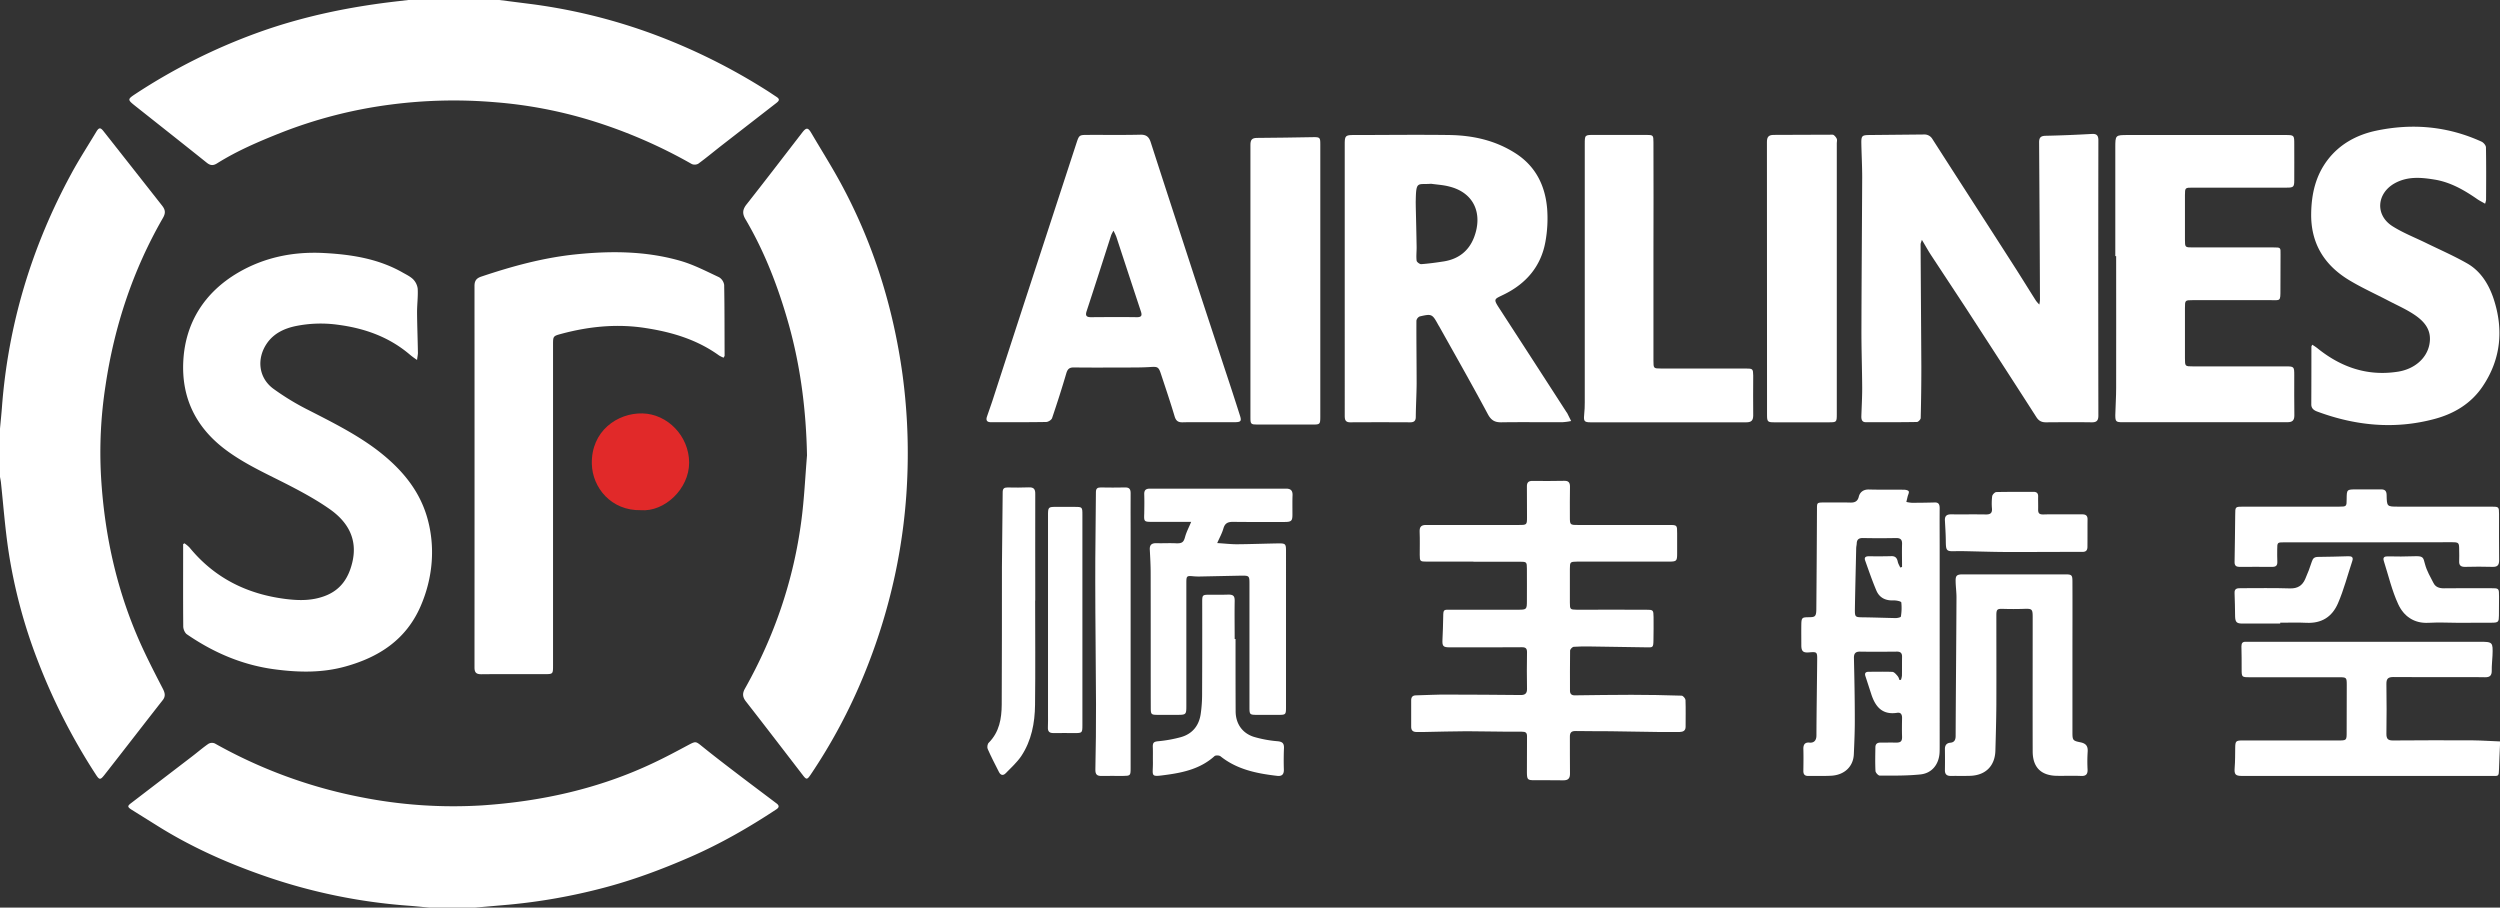 <svg xmlns="http://www.w3.org/2000/svg" viewBox="0 0 2333 847">
  <rect x="0" y="0" width="2333" height="847" fill="#333333" stroke="none"/>
  <defs>
    <style>.cls-1{fill:#fff;}</style>
  </defs>
  <g id="图层_2" data-name="图层 2">
    <g id="图层_1-2" data-name="图层 1">
      <path class="cls-1" d="M466,0l30.6,3.9A524.8,524.8,0,0,1,615,33.9a563.1,563.1,0,0,1,99.4,49.8c3.4,2.1,6.7,4.4,10.1,6.6s2.8,3.6,0,5.8l-50.9,39.5c-7.3,5.7-14.5,11.7-22,17.2a7,7,0,0,1-6,.3,468,468,0,0,0-94.8-40.9,417.2,417.2,0,0,0-88.7-16.8,455.3,455.3,0,0,0-97.6,2.2,430.7,430.7,0,0,0-102.4,26.3c-20.4,8.1-40.6,16.7-59.3,28.4-3.7,2.4-6.4,2.3-9.8-.4-22.1-17.7-44.3-35.2-66.5-52.8-7.8-6.2-7.8-6.4.6-11.9a546.4,546.4,0,0,1,114.2-57C283.9,14.9,327.8,6,372.6,1L381,0Z"/>
      <path class="cls-1" d="M401,847c-6.6-.6-13.2-1.3-19.8-1.8a525,525,0,0,1-135.1-28c-34.7-12.1-68.1-27-99.3-46.6l-23.7-14.8c-4.4-2.8-4.4-3.6-.4-6.6l55.9-42.8c5.3-4,10.3-8.4,15.8-12.2a6.6,6.6,0,0,1,6.1-.4,454.5,454.5,0,0,0,136.3,50.1,441.7,441.7,0,0,0,112.9,7.7c55.5-3.7,109.4-15.6,160-39.6,11.3-5.3,22.3-11.2,33.3-17.1,6.3-3.3,6.5-3,12.2,1.6,11.5,9.3,23.3,18.3,35.1,27.3s22.8,17.2,34.3,25.9c2.7,2,2.7,3.8-.3,5.7-25.6,16.9-52.1,32.1-80.3,44.4-26.6,11.6-53.7,21.7-81.8,29a544.7,544.7,0,0,1-87,15.4L443,847Z"/>
      <path class="cls-1" d="M0,400c.6-6.6,1.3-13.2,1.8-19.8C7.6,302.8,29.6,230.1,66.6,162c7.2-13.3,15.5-26.1,23.3-39.1,2.5-4.1,3.9-4.1,6.9-.2q27.2,34.5,54.4,69.1c3,3.8,3.6,6.8.9,11.5-28.1,48.8-45.5,101.4-53.7,157A407.2,407.2,0,0,0,94.3,445c3.3,56.2,15.6,110.4,39.6,161.6,5.7,12.2,11.9,24.2,18.1,36.2,1.9,3.7,2.7,6.9-.1,10.5-18.2,23.2-36.2,46.6-54.4,69.8-4,5.1-4.8,4.8-8.4-.8A569.6,569.6,0,0,1,35.2,616.5,486.4,486.4,0,0,1,8.1,515.3C4.8,493.8,3.2,472,.9,450.4c-.2-1.8-.6-3.6-.9-5.4Z"/>
      <path class="cls-1" d="M2333,695c-.3,7.5-.7,14.9-.9,22.4s-.4,6.7-6.9,6.7H2092.3c-6.4,0-7.4-1.5-6.9-7.8s.4-12.3.5-18.5.6-6.8,6.9-6.8h89c8.1,0,8.1,0,8.1-7.9.1-14.5.1-29,.1-43.5,0-7.5-.1-7.6-7.5-7.6h-83.4c-7,0-7.2-.2-7.2-7.4s0-14.3-.2-21.5c0-3.1,1.2-4.3,4.1-4.2h217.9c12.6,0,12.8.2,12.3,12.9-.2,4.6-.8,9.3-.7,13.9s-1.7,6.4-6.2,6.3c-7.2-.2-14.3-.1-21.5-.1-21.3,0-42.6.1-64-.1-5,0-6.7,1.5-6.6,6.6.3,15.5.2,31,0,46.5,0,4.6,1.5,6.1,6.1,6.1q37.5-.3,75-.1c8.3.1,16.6.7,24.9,1Z"/>
      <path class="cls-1" d="M753.1,425c-.8-41.7-5.9-82.5-17.1-122.5-9.6-34.1-22.2-67.1-40.2-97.7-3.2-5.3-3-9.2,1-14.2,17.5-22.2,34.7-44.7,52-67.1,3.7-4.7,5.3-4.5,8.3.6,9.1,15.5,18.7,30.7,27.3,46.5,30.4,55.9,49.1,115.7,57.8,178.7a549.4,549.4,0,0,1,4.7,89.7A535.6,535.6,0,0,1,835,537.5a549.7,549.7,0,0,1-28.8,92.4,516.3,516.3,0,0,1-49.9,93.3c-3.1,4.5-3.8,4.5-7.1.2-17.7-23-35.3-46-53.1-68.8-3.3-4.2-3.4-7.7-.8-12.2,27.4-48.8,45.2-100.8,52.5-156.3C750.5,465.8,751.4,445.4,753.1,425Z"/>
      <path class="cls-1" d="M172.1,507a28,28,0,0,1,4.9,4.1c23.3,28.4,53.7,43.4,89.8,47.9,12.2,1.5,24.1,1.7,36-2.7,15-5.5,22.5-16.8,26-31.6,5.1-21.5-4.1-37.6-21-49.5-11.5-8.1-24-15-36.5-21.5-20.2-10.5-41.2-19.6-59.7-33.2-28.6-21-42.6-49.1-40.5-84.4s19.9-63.3,51-81.6c24.6-14.4,51.5-19.8,79.7-18.4,25.4,1.3,50.5,5.1,73.2,17.8,3.6,2.1,7.6,3.9,10.5,6.7a15.3,15.3,0,0,1,4.3,8.8c.4,7.3-.6,14.7-.6,22,.1,12.6.6,25.3.8,37.9,0,1.9-.5,3.8-.8,6.6a75.4,75.4,0,0,1-6.3-4.6c-19.4-16.7-42.3-24.9-67.3-28.2a117.3,117.3,0,0,0-39.2,1.1c-10.9,2.2-20.8,6.8-27.3,16.2-9.7,14.1-8,32,5.9,42.3a234.4,234.4,0,0,0,33.3,20.2c21.5,11,43.1,21.8,62.6,36.3,22,16.6,39.9,36.6,47.7,63.6s5.6,56.3-6.3,83.4c-13.5,30.7-38.5,47-69.7,55.7-21.4,6-42.9,5.7-64.8,2.9-30.7-3.8-58.1-15.5-83.3-32.8-2-1.3-3.5-4.9-3.5-7.4-.2-23.2-.1-46.4-.1-69.5v-7.3Z"/>
      <path class="cls-1" d="M1903.1,284.2a27.7,27.7,0,0,0,.6-4.5q-.3-73.5-.8-146.9c0-4.6,1.7-6,6.2-6.1,14.3-.3,28.6-.9,42.9-1.7,4.5-.3,6.2,1.3,6.2,5.9q-.2,128.4,0,256.9c0,4.9-1.8,6.4-6.5,6.3-14.1-.2-28.3-.1-42.4,0-4.1,0-6.7-1.3-9-4.9-22.1-34.5-44.4-68.8-66.7-103.2L1802,238c-2.8-4.3-5.2-8.7-8.5-14.2-.7,2.3-1.2,3.2-1.2,4.2.2,38.1.5,76.2.7,114.3,0,16-.2,32-.6,47.9-.1,1.3-2.3,3.6-3.5,3.6-15.9.3-31.9.2-47.9.2-3.4-.1-4-2.5-4-5.3.3-8.8.8-17.6.8-26.4-.1-18.8-.8-37.6-.7-56.4.1-46.8.5-93.6.7-140.4,0-10.7-.6-21.3-.8-32-.1-6.8.8-7.4,7.4-7.5l51-.5a8.6,8.6,0,0,1,7.9,4.2c24.8,38.7,49.8,77.3,74.6,116,7.5,11.6,14.7,23.4,22.1,35A32.1,32.1,0,0,0,1903.1,284.2Z"/>
      <path class="cls-1" d="M675.3,333.8a24.6,24.6,0,0,1-4.3-2.1c-20.4-14.7-43.6-21.7-68.1-25.5-27-4.3-53.5-1.6-79.7,5.5-6.9,1.9-7.1,2.2-7.1,9.7v300c0,7.5-.2,7.7-7.5,7.7-19.8,0-39.7-.1-59.5.1-4.8,0-6.3-1.7-6.3-6.4q.1-178,0-356c0-4.9,1.9-7.2,6.4-8.7,28.3-9.5,57-17.4,86.9-20.6,33.3-3.5,66.6-3.4,99.1,6,12.4,3.6,24,9.7,35.8,15.2a10.1,10.1,0,0,1,4.8,7.2c.4,22,.3,44,.4,66C676.2,332.3,675.8,332.8,675.3,333.8Z"/>
      <path class="cls-1" d="M1254.9,260.1V134.6c0-7.8.7-8.6,8.5-8.6,29.7,0,59.3-.4,89,0,21.9.3,42.9,4.9,61.8,17s27.8,30.2,29.6,51.8a121.6,121.6,0,0,1-1.6,30.7c-4.1,22.9-17.8,39-38.5,49.2-9.4,4.7-10.6,3.8-4.1,13.7q30.9,47.6,61.6,95.2c.4.7,1,1.4,1.4,2.1l3.6,7.2a56.3,56.3,0,0,1-8.1,1.1c-19,.1-38-.2-57,.1-6.2.1-9.6-1.9-12.7-7.7-14.6-27.3-29.9-54.2-45-81.2-.4-.8-.9-1.4-1.3-2.2-5.5-10-6-10.3-17.2-7.7a5.4,5.4,0,0,0-3.1,3.9c-.1,19.7.2,39.3.2,59-.1,10.3-.7,20.6-.8,30.9,0,3.8-1.8,5-5.2,5-18.7-.1-37.3-.1-56,0-4.9,0-5.1-2.9-5.1-6.6V260.1Zm80.6-88.6c-12.4,1-14-3-14.3,15-.1,2.2,0,4.4,0,6.5.3,12.7.6,25.3.8,37.9,0,4.2-.5,8.4,0,12.4.2,1.3,2.9,3.3,4.3,3.2,7.1-.5,14.2-1.5,21.3-2.6,13.4-2.2,23-9.6,27.9-22.2,8.3-21.5.8-41.8-23.3-47.7C1346.8,172.6,1341.1,172.3,1335.5,171.5Z"/>
      <path class="cls-1" d="M1127.7,394c-8,0-16-.1-24,.1-4.1.1-6.2-1.2-7.5-5.4-4-13.4-8.5-26.7-12.9-40-2.1-6.4-3.2-6.6-9.8-6.2-9.2.6-18.3.4-27.5.5-14.7,0-29.3.1-44-.1-4.1,0-5.7,1.5-6.9,5.4-4.1,14-8.6,28-13.3,41.9-.6,1.7-3.6,3.6-5.6,3.6-17.1.3-34.3.2-51.5.2-3.6,0-4.8-1.7-3.7-5.1,1.7-5,3.5-10,5.2-15.1q21.1-65.1,42.4-130.2l36-110.2c2.4-7.3,2.7-7.5,10.2-7.5,16.5-.1,33,.2,49.5-.2,5.5-.1,8,2.1,9.6,7.2,13.6,42.2,27.4,84.3,41.1,126.4q13.9,42.3,27.8,84.5c4.8,14.4,9.5,28.8,14.1,43.3,2,6,1.3,6.9-5.2,6.9h-24Zm-88.6-178.7a43.1,43.1,0,0,0-2.1,4c-7.6,23.7-15.2,47.5-23,71.2-1.3,4.1-.1,5.5,4.1,5.5,14.3-.1,28.6-.2,42.9,0,4.5,0,4.9-1.8,3.6-5.6q-11.5-34.8-22.9-69.6A56.9,56.9,0,0,0,1039.1,215.3Z"/>
      <path class="cls-1" d="M1974,239V138c0-12,0-12,12-12h146.5c8.5,0,8.5.1,8.5,8.7,0,11.2.1,22.3,0,33.5,0,6.2-.7,6.9-6.9,6.9h-88c-6.9,0-7.1.1-7.1,7v41.5c0,7.2.1,7.3,7.2,7.3h75.5c6.7,0,6.6,0,6.5,6.6-.1,11-.1,22-.1,33s0,9.6-9.4,9.6h-72.5c-7.1,0-7.2.1-7.2,7.3v46.9c0,7.6.1,7.6,7.5,7.6h86.4c7.9,0,8.1.2,8.1,8.2,0,12.5-.1,25,.1,37.5,0,4.7-1.8,6.4-6.5,6.4h-154c-5.9,0-6.6-.6-6.6-6.6.2-8.5.8-17,.8-25.5.1-40.9,0-81.9,0-122.9Z"/>
      <path class="cls-1" d="M1375,524.1h-43.5c-6.3,0-6.6-.3-6.6-6.4s.2-14.3-.1-21.5c-.2-4.8,1.7-6.4,6.4-6.3h86.5c7.1,0,7.3-.2,7.3-7.3,0-9.5,0-19-.1-28.5-.1-3.9,1.5-5.4,5.3-5.3,9.9.1,19.7.1,29.5-.1,3.9-.1,5.4,1.5,5.4,5.3-.2,9.5-.1,19-.1,28.5,0,7.2.2,7.4,7.2,7.4h85.5c7.4,0,7.4.2,7.4,7.7v19c0,7-.5,7.5-7.8,7.5h-85.5c-6.5.1-6.8.3-6.8,6.8v31.5c0,6.3.3,6.5,6.5,6.6,21.5,0,43-.1,64.5,0,6.8,0,7,.2,7.1,6.9s0,14.4-.1,21.5-.6,6.8-6.5,6.7l-52-.8c-5.3-.1-10.6-.1-15.9.3-1.3.1-3.4,2.3-3.4,3.6-.2,12.5-.1,25-.1,37.5,0,2.8,1.5,4.2,4.3,4.2,17.7-.2,35.3-.5,53-.5,15.6,0,31.3.3,46.9.8,1.3,0,3.5,2.6,3.6,4,.3,8.3.1,16.7.1,25,0,3.8-2.4,4.8-5.6,4.9-6.5,0-13,.1-19.5,0l-45.4-.7c-10.6-.1-21.3,0-31.9-.2-4.1-.1-5.7,1.3-5.6,5.5.1,11.3-.1,22.6.1,34,.1,4.6-1.6,6.6-6.4,6.5-9-.2-18,0-27-.1-6.1,0-6.7-.6-6.8-7,0-11.2,0-22.3.1-33.5.1-3.9-1.1-4.8-5.2-4.8-17,.2-34-.4-51-.4-13.3,0-26.6.5-39.9.7h-7c-3.6,0-5.1-1.7-5-5.2v-24c-.1-3.3,1.2-5,4.6-5,9.6-.2,19.3-.8,28.9-.7,22.8,0,45.6.2,68.5.4,3.9.1,6.2-1.2,6.1-5.7-.2-11.4-.2-22.7,0-34,.1-4-1.4-5-5.3-4.9-22.4.2-44.7.1-67,.1-5.9,0-6.9-1.1-6.6-7.1s.6-14.3.7-21.4.4-6.6,7-6.6h63c7.8,0,8.1-.3,8.1-8.2,0-10,.1-20,0-30,0-6.3-.3-6.6-6.4-6.6H1375Z"/>
      <path class="cls-1" d="M2319.1,190.1c-3.1-1.8-5.6-3-7.8-4.6-11.9-8.2-24.3-15.3-38.7-17.8-12.7-2.1-25.4-3.4-37.6,3.2-17,9.3-18.8,29.6-2.5,40.1,9.9,6.3,21,10.6,31.6,15.8,12.9,6.3,26,12,38.4,19.1s19.9,19.2,24.4,32.5c9.6,28.8,7.1,56.7-10.1,82.2-10.7,15.9-26.5,25.5-45,30.4-37.3,10-73.9,6.3-109.8-7.1-3-1.2-5.1-3-5.1-6.5.1-18,.1-36,.1-54,0-.3.3-.6.8-1.7a52.7,52.7,0,0,1,4.6,3.1c22.1,17.9,47,26.6,75.7,22,15.2-2.5,26.5-12.4,29-25.3s-4.1-21-13.4-27.4c-7.6-5.2-16.2-9-24.5-13.3-12.2-6.4-24.9-12.1-36.7-19.2-23.5-14.1-36.2-34.6-35.7-62.6.3-18.2,4.2-35.1,15.3-49.7s26.8-23.3,44.7-27.2c34.1-7.3,67.2-4.4,99,10.1,1.9.9,4.1,3.5,4.1,5.4.3,16.3.2,32.7.1,49A21.8,21.8,0,0,1,2319.1,190.1Z"/>
      <path class="cls-1" d="M1774,634.4a18.3,18.3,0,0,0,.9-3.9c.1-5.8,0-11.7.1-17.5.1-3.7-1.6-5-5.1-4.9-11.4.1-22.7.2-34,0-4.4-.1-5.9,1.8-5.8,6,.4,18.4.8,36.9.8,55.4.1,11.5-.4,22.9-.9,34.4s-8.8,19.3-21,20c-7.1.4-14.3.1-21.5.2-3.5.1-4.7-1.7-4.6-5,.1-6.8.2-13.6,0-20.5,0-4,1.7-6,5.7-5.6s6.5-1.8,6.5-6.7c.1-23.5.5-46.9.7-70.4.1-7.5-.2-7.7-7.5-7.1-5.6.5-7.3-1-7.3-6.6s-.1-13,0-19.5,1-6.6,6.7-6.7,7.2-.2,7.3-7.2q.4-46.8.6-93.4c0-6.3-.1-6.4,6.3-6.5,8.3,0,16.6-.1,25,.1,4,.1,6.7-1.2,7.7-5.4s4.2-6.9,9.4-6.8c10.8.3,21.7.1,32.5.2,1.7,0,4.1.4,4.7,1.5s-.6,3.2-1,4.9l-1.2,5a30,30,0,0,0,5.1.8c7.2,0,14.3-.1,21.5-.3,4-.1,4.5,2.5,4.5,5.6-.1,11.8,0,23.7,0,35.5V696.4c0,2,0,4-.1,6-.6,10.9-7.1,19.2-17.9,20.3-12.6,1.3-25.3,1.1-37.9,1.1-1.4,0-3.9-2.7-4-4.3-.4-7.3-.2-14.7-.1-22,0-3.1,1.6-4.5,4.6-4.5,4.9,0,9.7-.1,14.5,0s5.9-1.5,5.8-5.6c-.2-5.8-.1-11.7,0-17.5,0-3.3-1.3-5.3-4.7-4.7-13.8,2.1-20.2-5.7-24-17.3l-5.4-16.6c-1.1-3-.1-4.4,3.1-4.4,7.4,0,14.7-.2,22,.1,1.6.1,3.3,2.1,4.6,3.6s1.4,2.6,2,4Zm-.7-104.8,1.7-.5c0-7.1-.2-14.2,0-21.2.2-4.3-1.4-5.9-5.8-5.8-10.1.2-20.3.2-30.5,0-3.9-.1-5.9,1.2-6,5.2-.1,1.5-.5,3-.5,4.5-.4,18.6-.9,37.3-1.2,55.9-.1,8.5,0,8.3,8.6,8.4s19.6.5,29.4.7c1.7,0,4.8-.7,4.9-1.4a48.8,48.8,0,0,0,.4-13.2c-.2-1.1-4.8-2-7.4-1.9-7.5.3-13.2-2.6-16-9.5-3.8-9-7-18.3-10.3-27.6-1.1-3,.3-4.1,3.5-4.1,6.9.1,13.9.1,20.9-.1,3.7-.1,5.3,1.7,6,5.2C1771.4,526.1,1772.5,527.8,1773.3,529.6Z"/>
      <path class="cls-1" d="M1543,235.1V336.6c0,7.2.1,7.3,7.2,7.3h79c6.5,0,6.8.3,6.9,6.7,0,12.4-.2,24.7,0,37,0,4.7-1.7,6.5-6.4,6.5H1484.2c-5.6,0-6.4-1.1-5.9-6.5s.6-8,.6-12v-241c0-8.7,0-8.7,8.8-8.7h48.5c6.5,0,6.8.3,6.8,6.7C1543.1,166.8,1543.1,200.9,1543,235.1Z"/>
      <path class="cls-1" d="M1714.1,259.9V386.4c0,7.6-.2,7.7-7.5,7.7h-51c-5.9,0-6.6-.6-6.6-6.6q0-127.5-.1-255c0-4.5,1.4-6.6,6.3-6.6,18.3.1,36.7-.3,55-.2,1.3,0,2.9,2,3.7,3.4s.2,3,.2,4.4Z"/>
      <path class="cls-1" d="M1111.6,487h-36.3c-7.7,0-7.8-.2-7.5-7.8.1-6,.2-12,0-18-.1-3.9,1.6-5.2,5.4-5.2h127c4.5,0,6.2,2,6,6.4s-.1,11.7-.1,17.5-.6,7.2-7.1,7.2c-16.2,0-32.4.1-48.5-.1-4.7,0-7.4,1.3-8.8,6.1s-3.5,8.4-5.8,13.7c6.8.4,12.7,1.1,18.5,1.1,12.9-.1,25.7-.6,38.5-.8,6.7-.1,7.2.5,7.2,7V660.5c0,6.2-.5,6.6-6.5,6.6h-20.5c-6.8,0-7.1-.3-7.1-7v-115c0-7.8-.1-8-8.2-7.9l-38.5.8a51.5,51.5,0,0,1-5.5-.2c-6.4-.6-6.7-.4-6.7,6.2V658.5c0,8.4-.2,8.6-8.8,8.6h-17c-7.3,0-7.4-.1-7.4-7.6-.1-41.5,0-83-.1-124.5,0-7.3-.4-14.6-.8-21.9-.3-4.6,1.7-6.3,6.2-6.2,6,.2,12-.2,18,.1s7.4-1.1,8.7-5.9S1109.6,491.9,1111.6,487Z"/>
      <path class="cls-1" d="M1232.1,262.5V389c0,6.9-.3,7.2-7,7.2h-51.5c-6.2,0-6.7-.4-6.7-6.3V135.3c0-4.6,1.2-6.6,6.2-6.6,17.5,0,35-.5,52.4-.7,6.2-.1,6.6.4,6.6,6.5v128Z"/>
      <path class="cls-1" d="M1934,613.8v69.5c0,7.4.3,8,7.4,9.4,5.4,1.1,7.2,3.7,6.8,9a142.3,142.3,0,0,0-.1,16c.3,4.6-1.3,6.7-6.2,6.4-7.3-.3-14.7,0-22-.1-15.1-.1-23-7.8-23-22.9-.1-41.6,0-83.3,0-124.9,0-8-.5-8.3-8.6-8q-9.5.3-18.9,0c-5.6-.2-6.4.4-6.4,6.1,0,27.8.1,55.6,0,83.4-.1,14.2-.5,28.5-.9,42.8s-9.2,23.1-23.7,23.5c-6,.2-12,0-18,.1-3.8,0-5.5-1.7-5.4-5.5.1-6.4.1-12.9,0-19.4-.1-3.6,1.5-5.8,5.1-6.1s4.9-2.6,4.9-6.2c.2-43.1.6-86.2.8-129.4,0-4.9-.7-9.9-.8-14.9s.6-6.6,6.6-6.6h95.5c6.3,0,6.9.6,6.9,6.8C1934.1,566.5,1934,590.2,1934,613.8Z"/>
      <path class="cls-1" d="M2209.5,506.1h-78c-6.2,0-6.4.1-6.4,6.5,0,3.8-.1,7.6.1,11.4s-1.3,5-4.7,5c-10.3-.1-20.7,0-31,0-2.7-.1-4.2-1.2-4.2-4.3.3-14.8.4-29.6.6-44.4,0-7.4,0-7.5,7.6-7.5H2183c6.8,0,6.9-.2,6.9-7.1.1-9,.1-9,9.4-9,7.5,0,15,.1,22.5,0,3.8-.1,5.3,1.4,5.4,5.2.2,10.9.3,10.9,10.9,10.9H2325c6.9,0,7.1.2,7.1,6.9,0,14.4-.1,28.7.1,43,0,4.5-1.4,6.4-6,6.3-8.7-.3-17.4-.2-26,0-3.9,0-5.5-1.5-5.3-5.4s0-6.6,0-10c0-7.4-.2-7.6-7.4-7.6Z"/>
      <path class="cls-1" d="M1055.1,589.4V716.8c0,7.1-.2,7.2-7.3,7.3s-13-.2-19.5,0c-4.6.2-6.2-1.4-6.1-6,.4-20.4.7-40.7.6-61-.1-38.1-.7-76.2-.7-114.4-.1-27.8.5-55.6.6-83.4,0-3.3,1.3-4.4,4.4-4.4,7.5.1,15,.2,22.5,0,4.2-.2,5.6,1.5,5.5,5.6-.1,11.5,0,23,0,34.5v94.4Z"/>
      <path class="cls-1" d="M966,560.4c0,32.5.3,65-.1,97.5-.2,16.8-3.3,33.2-12.8,47.6-4,5.9-9.5,10.9-14.6,16.1-2.3,2.4-4.7,2-6.3-1.2-3.6-7.1-7.3-14.2-10.5-21.5-.7-1.6-.2-4.7,1-5.8,9.9-10,12-22.5,12.1-35.5.3-42.8.1-85.6.2-128.4.1-23.3.6-46.6.7-69.9,0-3.4,1.4-4.4,4.5-4.4,6.6.1,13.3.2,19.9-.1,4.7-.2,6.1,1.8,6,6.2-.1,33.2,0,66.3,0,99.4Z"/>
      <path class="cls-1" d="M1153,596.3c0,22.5,0,44.9.1,67.4,0,11.4,6,20.4,16.9,23.9a109.4,109.4,0,0,0,22,4.1c4.7.4,6.4,1.9,6.2,6.6-.3,6.6-.3,13.3-.1,20,.1,4.6-2.1,6.3-6.5,5.7-18.9-2.2-37.2-5.9-52.6-18.2-1.2-1-4.6-1.1-5.6-.2-12.6,11.4-28.2,15.2-44.4,17.4s-13,1.9-13.1-11.7c-.1-4.7.1-9.4-.1-14s1.3-5.2,5.2-5.6a123.2,123.2,0,0,0,21-3.8c11-3.1,17.2-11.1,18.6-22.4a126.1,126.1,0,0,0,1.2-17.4q.2-43.2.1-86.4c0-6.4.3-6.7,6.8-6.7s11.3.1,17-.1,6.6,1.6,6.5,6.4c-.2,11.7,0,23.3,0,35Z"/>
      <path class="cls-1" d="M1010.1,579v97.9c0,6.9-.3,7.2-6.9,7.2s-13.3-.1-20,0c-3.9.1-5.5-1.5-5.3-5.3s.1-8.7.1-13V481.4c0-8.3.1-8.4,8.2-8.4h16c7.9,0,7.9,0,7.9,7.7Z"/>
      <path fill="#e12929" d="M598,476.1c-27.6.6-45.2-21-45.7-43.2-.7-30.6,23.8-47.6,47.2-47.1s43.5,21.1,43.6,45.8S620,477.9,598,476.1Z"/>
      <path class="cls-1" d="M1924.8,480h18.5c3.3,0,4.9,1.4,4.8,4.8-.1,8.5,0,17-.1,25.5,0,3-1.2,4.7-4.4,4.7-24.8,0-49.6.2-74.4.1-13.1-.1-26.2-.6-39.4-.8h-3c-10.9.4-10.9.4-11-11-.1-5.8-.5-11.6-.8-17.4-.3-4.3,1.6-6,5.9-5.9,10.8.1,21.6-.1,32.5.1,4,0,5.8-1.3,5.5-5.5a55.3,55.3,0,0,1,.2-11.5c.2-1.5,2.4-3.8,3.8-3.9,11.6-.3,23.3-.1,34.9-.2,3,0,4.3,1.5,4.2,4.4s.1,8,0,12,1.5,4.7,4.9,4.7C1912.8,479.9,1918.8,480,1924.8,480Z"/>
      <path class="cls-1" d="M2127.9,581.9c-11.8,0-23.6-.1-35.4,0-5.1,0-6.5-1.3-6.7-6.4-.1-7.3-.2-14.6-.5-21.9-.3-4.6,2.6-4.7,5.8-4.7,15.3,0,30.6-.3,45.9.2,7.1.2,11.5-2.6,14.2-8.7s4.4-10.8,6.2-16.3c1-3.2,2.5-4.4,6-4.4,9.2,0,18.3-.4,27.5-.6,3.1-.1,5.6.3,4.3,4.3-4.4,13.2-7.9,26.9-13.4,39.6s-15.3,18.9-29.5,18.2c-8.1-.4-16.3-.1-24.4-.1Z"/>
      <path class="cls-1" d="M2293.9,581.2c-9.2-.1-18.4-.5-27.5,0-13.7.8-23.3-6.3-28.4-17.4-5.9-12.8-9.1-26.7-13.4-40.2-1.2-3.7.7-4.5,4.2-4.4,7.8.2,15.6.2,23.4-.1,9.3-.4,9.1.8,10.8,7.3s5,11.9,7.9,17.6c1.9,3.8,5.3,5,9.6,5,14.6-.2,29.3-.1,43.9-.1,7.7,0,7.7,0,7.7,7.9,0,5.8,0,11.6-.1,17.5s-.3,6.8-6.7,6.8Z"/>
    </g>
  </g>
</svg>